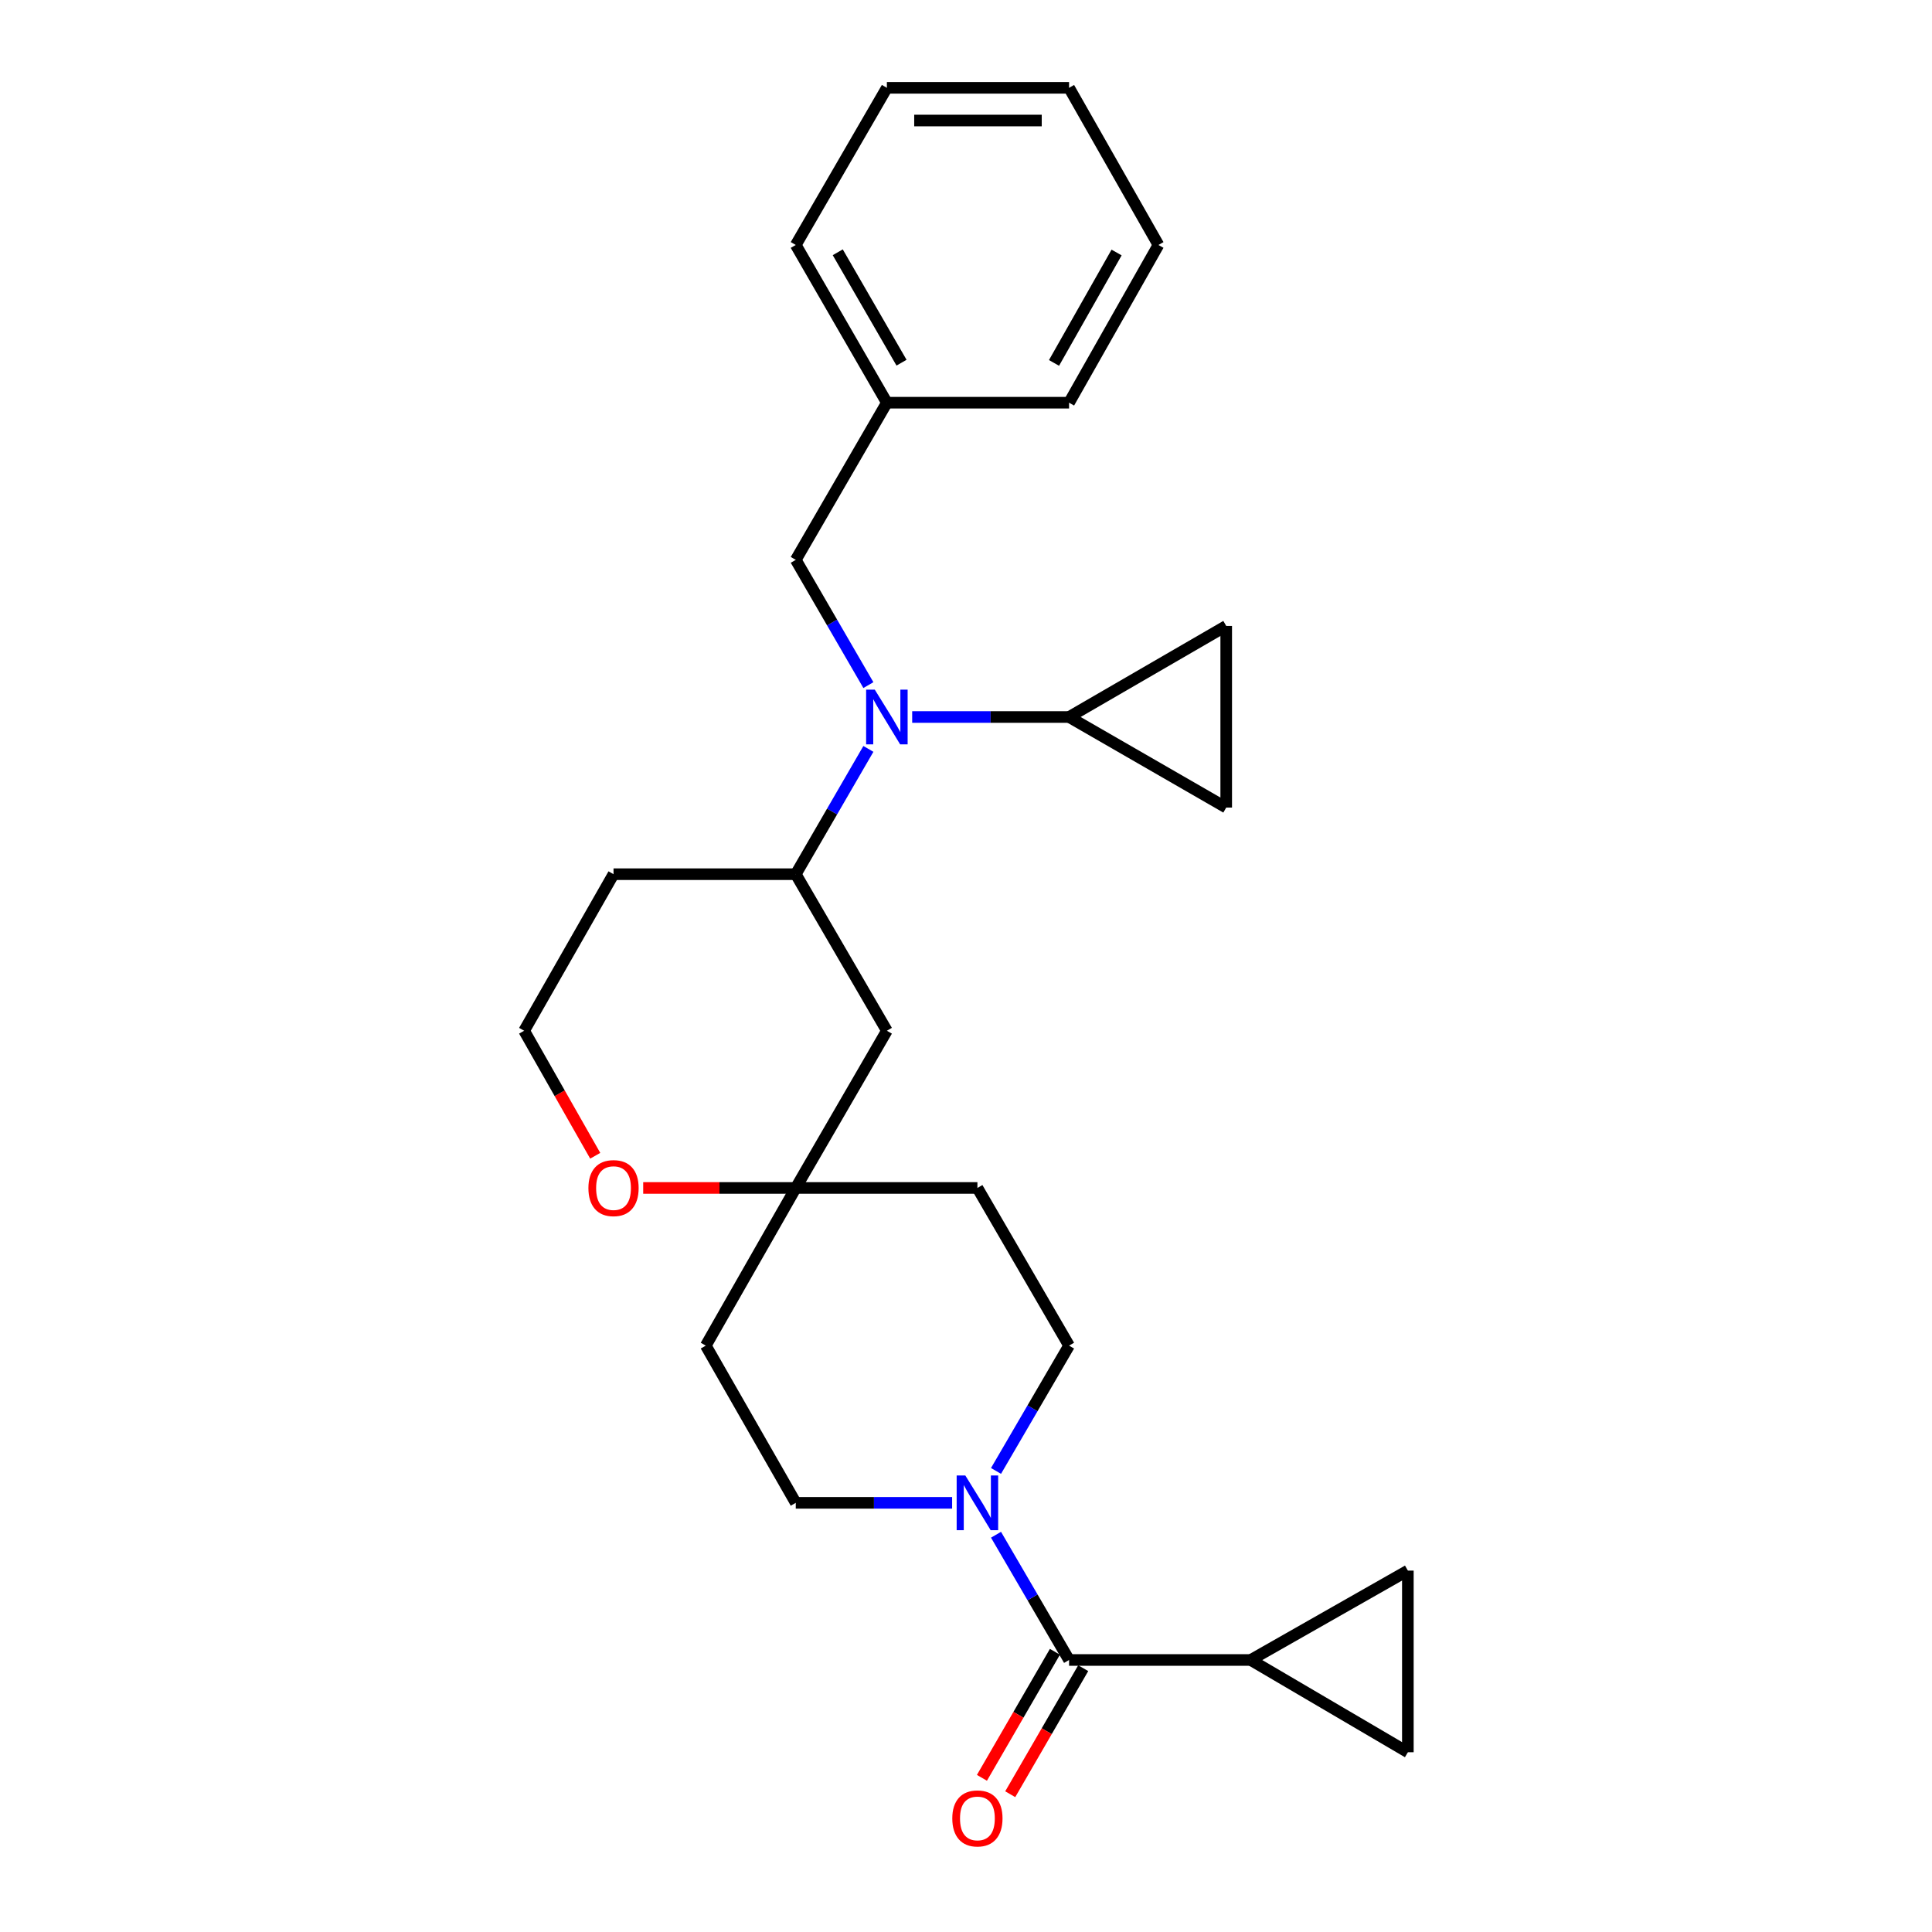 <?xml version='1.0' encoding='iso-8859-1'?>
<svg version='1.1' baseProfile='full'
              xmlns='http://www.w3.org/2000/svg'
                      xmlns:rdkit='http://www.rdkit.org/xml'
                      xmlns:xlink='http://www.w3.org/1999/xlink'
                  xml:space='preserve'
width='1000px' height='1000px' viewBox='0 0 1000 1000'>
<!-- END OF HEADER -->
<rect style='opacity:1.0;fill:#FFFFFF;stroke:none' width='1000' height='1000' x='0' y='0'> </rect>
<path class='bond-0' d='M 553.347,859.206 L 534.442,826.792' style='fill:none;fill-rule:evenodd;stroke:#000000;stroke-width:6px;stroke-linecap:butt;stroke-linejoin:miter;stroke-opacity:1' />
<path class='bond-0' d='M 534.442,826.792 L 515.537,794.379' style='fill:none;fill-rule:evenodd;stroke:#0000FF;stroke-width:6px;stroke-linecap:butt;stroke-linejoin:miter;stroke-opacity:1' />
<path class='bond-2' d='M 553.347,859.206 L 647.364,859.206' style='fill:none;fill-rule:evenodd;stroke:#000000;stroke-width:6px;stroke-linecap:butt;stroke-linejoin:miter;stroke-opacity:1' />
<path class='bond-15' d='M 546.023,854.965 L 527.134,887.583' style='fill:none;fill-rule:evenodd;stroke:#000000;stroke-width:6px;stroke-linecap:butt;stroke-linejoin:miter;stroke-opacity:1' />
<path class='bond-15' d='M 527.134,887.583 L 508.245,920.202' style='fill:none;fill-rule:evenodd;stroke:#FF0000;stroke-width:6px;stroke-linecap:butt;stroke-linejoin:miter;stroke-opacity:1' />
<path class='bond-15' d='M 560.671,863.447 L 541.782,896.066' style='fill:none;fill-rule:evenodd;stroke:#000000;stroke-width:6px;stroke-linecap:butt;stroke-linejoin:miter;stroke-opacity:1' />
<path class='bond-15' d='M 541.782,896.066 L 522.892,928.685' style='fill:none;fill-rule:evenodd;stroke:#FF0000;stroke-width:6px;stroke-linecap:butt;stroke-linejoin:miter;stroke-opacity:1' />
<path class='bond-12' d='M 515.534,761.35 L 534.44,728.922' style='fill:none;fill-rule:evenodd;stroke:#0000FF;stroke-width:6px;stroke-linecap:butt;stroke-linejoin:miter;stroke-opacity:1' />
<path class='bond-12' d='M 534.44,728.922 L 553.347,696.495' style='fill:none;fill-rule:evenodd;stroke:#000000;stroke-width:6px;stroke-linecap:butt;stroke-linejoin:miter;stroke-opacity:1' />
<path class='bond-13' d='M 492.815,777.865 L 452.352,777.865' style='fill:none;fill-rule:evenodd;stroke:#0000FF;stroke-width:6px;stroke-linecap:butt;stroke-linejoin:miter;stroke-opacity:1' />
<path class='bond-13' d='M 452.352,777.865 L 411.888,777.865' style='fill:none;fill-rule:evenodd;stroke:#000000;stroke-width:6px;stroke-linecap:butt;stroke-linejoin:miter;stroke-opacity:1' />
<path class='bond-1' d='M 449.477,387.632 L 430.683,420.056' style='fill:none;fill-rule:evenodd;stroke:#0000FF;stroke-width:6px;stroke-linecap:butt;stroke-linejoin:miter;stroke-opacity:1' />
<path class='bond-1' d='M 430.683,420.056 L 411.888,452.481' style='fill:none;fill-rule:evenodd;stroke:#000000;stroke-width:6px;stroke-linecap:butt;stroke-linejoin:miter;stroke-opacity:1' />
<path class='bond-3' d='M 472.145,371.121 L 512.746,371.121' style='fill:none;fill-rule:evenodd;stroke:#0000FF;stroke-width:6px;stroke-linecap:butt;stroke-linejoin:miter;stroke-opacity:1' />
<path class='bond-3' d='M 512.746,371.121 L 553.347,371.121' style='fill:none;fill-rule:evenodd;stroke:#000000;stroke-width:6px;stroke-linecap:butt;stroke-linejoin:miter;stroke-opacity:1' />
<path class='bond-11' d='M 449.475,354.61 L 430.682,322.195' style='fill:none;fill-rule:evenodd;stroke:#0000FF;stroke-width:6px;stroke-linecap:butt;stroke-linejoin:miter;stroke-opacity:1' />
<path class='bond-11' d='M 430.682,322.195 L 411.888,289.779' style='fill:none;fill-rule:evenodd;stroke:#000000;stroke-width:6px;stroke-linecap:butt;stroke-linejoin:miter;stroke-opacity:1' />
<path class='bond-6' d='M 647.364,859.206 L 728.705,812.94' style='fill:none;fill-rule:evenodd;stroke:#000000;stroke-width:6px;stroke-linecap:butt;stroke-linejoin:miter;stroke-opacity:1' />
<path class='bond-7' d='M 647.364,859.206 L 728.705,906.957' style='fill:none;fill-rule:evenodd;stroke:#000000;stroke-width:6px;stroke-linecap:butt;stroke-linejoin:miter;stroke-opacity:1' />
<path class='bond-8' d='M 553.347,371.121 L 634.688,417.998' style='fill:none;fill-rule:evenodd;stroke:#000000;stroke-width:6px;stroke-linecap:butt;stroke-linejoin:miter;stroke-opacity:1' />
<path class='bond-9' d='M 553.347,371.121 L 634.688,323.98' style='fill:none;fill-rule:evenodd;stroke:#000000;stroke-width:6px;stroke-linecap:butt;stroke-linejoin:miter;stroke-opacity:1' />
<path class='bond-4' d='M 411.888,452.481 L 459.047,533.512' style='fill:none;fill-rule:evenodd;stroke:#000000;stroke-width:6px;stroke-linecap:butt;stroke-linejoin:miter;stroke-opacity:1' />
<path class='bond-28' d='M 411.888,452.481 L 317.56,452.481' style='fill:none;fill-rule:evenodd;stroke:#000000;stroke-width:6px;stroke-linecap:butt;stroke-linejoin:miter;stroke-opacity:1' />
<path class='bond-5' d='M 411.888,614.881 L 365.312,696.495' style='fill:none;fill-rule:evenodd;stroke:#000000;stroke-width:6px;stroke-linecap:butt;stroke-linejoin:miter;stroke-opacity:1' />
<path class='bond-10' d='M 411.888,614.881 L 459.047,533.512' style='fill:none;fill-rule:evenodd;stroke:#000000;stroke-width:6px;stroke-linecap:butt;stroke-linejoin:miter;stroke-opacity:1' />
<path class='bond-14' d='M 411.888,614.881 L 372.403,614.881' style='fill:none;fill-rule:evenodd;stroke:#000000;stroke-width:6px;stroke-linecap:butt;stroke-linejoin:miter;stroke-opacity:1' />
<path class='bond-14' d='M 372.403,614.881 L 332.919,614.881' style='fill:none;fill-rule:evenodd;stroke:#FF0000;stroke-width:6px;stroke-linecap:butt;stroke-linejoin:miter;stroke-opacity:1' />
<path class='bond-27' d='M 411.888,614.881 L 505.905,614.881' style='fill:none;fill-rule:evenodd;stroke:#000000;stroke-width:6px;stroke-linecap:butt;stroke-linejoin:miter;stroke-opacity:1' />
<path class='bond-26' d='M 728.705,812.94 L 728.705,906.957' style='fill:none;fill-rule:evenodd;stroke:#000000;stroke-width:6px;stroke-linecap:butt;stroke-linejoin:miter;stroke-opacity:1' />
<path class='bond-29' d='M 634.688,417.998 L 634.688,323.98' style='fill:none;fill-rule:evenodd;stroke:#000000;stroke-width:6px;stroke-linecap:butt;stroke-linejoin:miter;stroke-opacity:1' />
<path class='bond-20' d='M 411.888,289.779 L 459.047,208.438' style='fill:none;fill-rule:evenodd;stroke:#000000;stroke-width:6px;stroke-linecap:butt;stroke-linejoin:miter;stroke-opacity:1' />
<path class='bond-16' d='M 553.347,696.495 L 505.905,614.881' style='fill:none;fill-rule:evenodd;stroke:#000000;stroke-width:6px;stroke-linecap:butt;stroke-linejoin:miter;stroke-opacity:1' />
<path class='bond-17' d='M 411.888,777.865 L 365.312,696.495' style='fill:none;fill-rule:evenodd;stroke:#000000;stroke-width:6px;stroke-linecap:butt;stroke-linejoin:miter;stroke-opacity:1' />
<path class='bond-19' d='M 308.088,598.221 L 289.691,565.866' style='fill:none;fill-rule:evenodd;stroke:#FF0000;stroke-width:6px;stroke-linecap:butt;stroke-linejoin:miter;stroke-opacity:1' />
<path class='bond-19' d='M 289.691,565.866 L 271.295,533.512' style='fill:none;fill-rule:evenodd;stroke:#000000;stroke-width:6px;stroke-linecap:butt;stroke-linejoin:miter;stroke-opacity:1' />
<path class='bond-18' d='M 317.56,452.481 L 271.295,533.512' style='fill:none;fill-rule:evenodd;stroke:#000000;stroke-width:6px;stroke-linecap:butt;stroke-linejoin:miter;stroke-opacity:1' />
<path class='bond-21' d='M 459.047,208.438 L 411.888,126.796' style='fill:none;fill-rule:evenodd;stroke:#000000;stroke-width:6px;stroke-linecap:butt;stroke-linejoin:miter;stroke-opacity:1' />
<path class='bond-21' d='M 466.63,187.725 L 433.619,130.576' style='fill:none;fill-rule:evenodd;stroke:#000000;stroke-width:6px;stroke-linecap:butt;stroke-linejoin:miter;stroke-opacity:1' />
<path class='bond-22' d='M 459.047,208.438 L 553.347,208.438' style='fill:none;fill-rule:evenodd;stroke:#000000;stroke-width:6px;stroke-linecap:butt;stroke-linejoin:miter;stroke-opacity:1' />
<path class='bond-24' d='M 411.888,126.796 L 459.047,45.455' style='fill:none;fill-rule:evenodd;stroke:#000000;stroke-width:6px;stroke-linecap:butt;stroke-linejoin:miter;stroke-opacity:1' />
<path class='bond-23' d='M 553.347,208.438 L 599.613,126.796' style='fill:none;fill-rule:evenodd;stroke:#000000;stroke-width:6px;stroke-linecap:butt;stroke-linejoin:miter;stroke-opacity:1' />
<path class='bond-23' d='M 545.56,187.846 L 577.946,130.697' style='fill:none;fill-rule:evenodd;stroke:#000000;stroke-width:6px;stroke-linecap:butt;stroke-linejoin:miter;stroke-opacity:1' />
<path class='bond-25' d='M 599.613,126.796 L 553.347,45.455' style='fill:none;fill-rule:evenodd;stroke:#000000;stroke-width:6px;stroke-linecap:butt;stroke-linejoin:miter;stroke-opacity:1' />
<path class='bond-30' d='M 459.047,45.455 L 553.347,45.455' style='fill:none;fill-rule:evenodd;stroke:#000000;stroke-width:6px;stroke-linecap:butt;stroke-linejoin:miter;stroke-opacity:1' />
<path class='bond-30' d='M 473.192,62.381 L 539.202,62.381' style='fill:none;fill-rule:evenodd;stroke:#000000;stroke-width:6px;stroke-linecap:butt;stroke-linejoin:miter;stroke-opacity:1' />
<path  class='atom-1' d='M 499.645 763.705
L 508.925 778.705
Q 509.845 780.185, 511.325 782.865
Q 512.805 785.545, 512.885 785.705
L 512.885 763.705
L 516.645 763.705
L 516.645 792.025
L 512.765 792.025
L 502.805 775.625
Q 501.645 773.705, 500.405 771.505
Q 499.205 769.305, 498.845 768.625
L 498.845 792.025
L 495.165 792.025
L 495.165 763.705
L 499.645 763.705
' fill='#0000FF'/>
<path  class='atom-2' d='M 452.787 356.961
L 462.067 371.961
Q 462.987 373.441, 464.467 376.121
Q 465.947 378.801, 466.027 378.961
L 466.027 356.961
L 469.787 356.961
L 469.787 385.281
L 465.907 385.281
L 455.947 368.881
Q 454.787 366.961, 453.547 364.761
Q 452.347 362.561, 451.987 361.881
L 451.987 385.281
L 448.307 385.281
L 448.307 356.961
L 452.787 356.961
' fill='#0000FF'/>
<path  class='atom-15' d='M 304.56 614.961
Q 304.56 608.161, 307.92 604.361
Q 311.28 600.561, 317.56 600.561
Q 323.84 600.561, 327.2 604.361
Q 330.56 608.161, 330.56 614.961
Q 330.56 621.841, 327.16 625.761
Q 323.76 629.641, 317.56 629.641
Q 311.32 629.641, 307.92 625.761
Q 304.56 621.881, 304.56 614.961
M 317.56 626.441
Q 321.88 626.441, 324.2 623.561
Q 326.56 620.641, 326.56 614.961
Q 326.56 609.401, 324.2 606.601
Q 321.88 603.761, 317.56 603.761
Q 313.24 603.761, 310.88 606.561
Q 308.56 609.361, 308.56 614.961
Q 308.56 620.681, 310.88 623.561
Q 313.24 626.441, 317.56 626.441
' fill='#FF0000'/>
<path  class='atom-16' d='M 492.905 941.21
Q 492.905 934.41, 496.265 930.61
Q 499.625 926.81, 505.905 926.81
Q 512.185 926.81, 515.545 930.61
Q 518.905 934.41, 518.905 941.21
Q 518.905 948.09, 515.505 952.01
Q 512.105 955.89, 505.905 955.89
Q 499.665 955.89, 496.265 952.01
Q 492.905 948.13, 492.905 941.21
M 505.905 952.69
Q 510.225 952.69, 512.545 949.81
Q 514.905 946.89, 514.905 941.21
Q 514.905 935.65, 512.545 932.85
Q 510.225 930.01, 505.905 930.01
Q 501.585 930.01, 499.225 932.81
Q 496.905 935.61, 496.905 941.21
Q 496.905 946.93, 499.225 949.81
Q 501.585 952.69, 505.905 952.69
' fill='#FF0000'/>
</svg>
